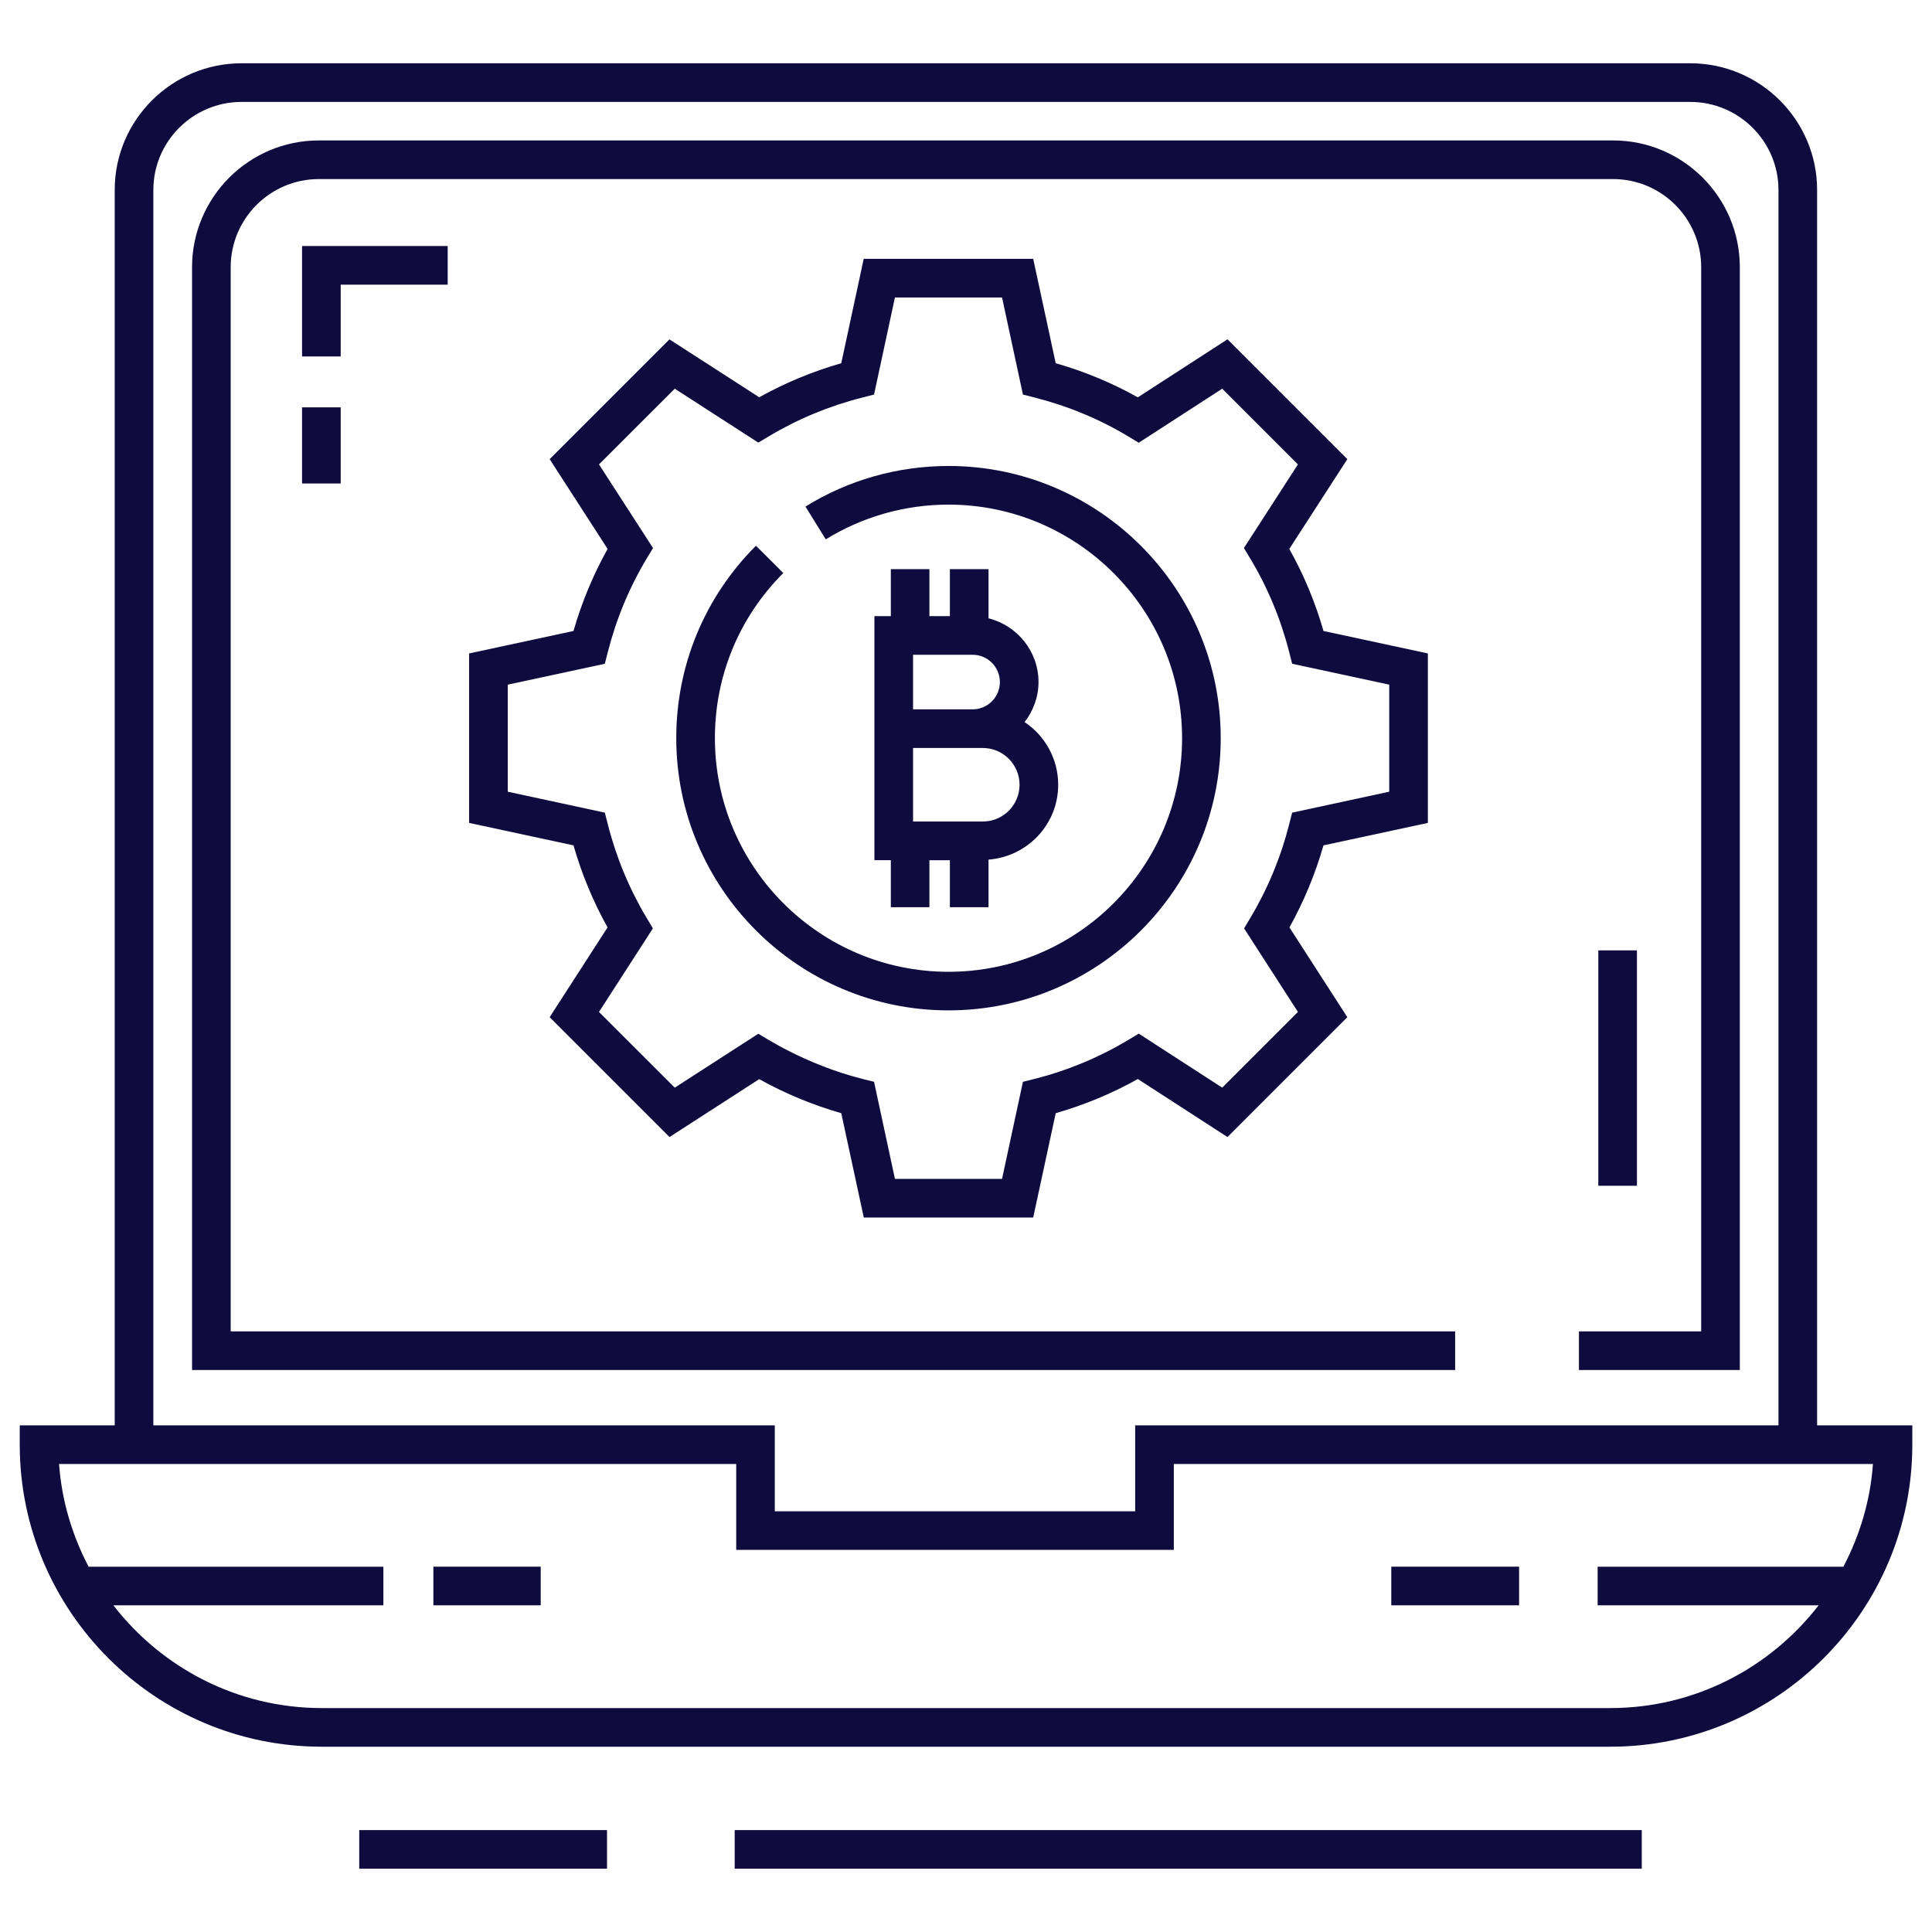 <svg xmlns="http://www.w3.org/2000/svg" width="32" height="32" viewBox="0 0 32 32" fill="none"><path d="M30.097 3.146C30.097 1.989 29.154 1.048 27.995 1.048H4.002C2.843 1.048 1.9 1.989 1.9 3.146V23.608H0.327V23.928C0.327 26.686 2.571 28.931 5.329 28.931H26.671C29.429 28.931 31.674 26.686 31.674 23.928V23.608H30.097V3.146ZM2.54 3.146C2.54 2.342 3.196 1.688 4.002 1.688H27.995C28.801 1.688 29.457 2.342 29.457 3.146V23.608H18.802V25.032H12.833V23.608H2.54V3.146ZM31.022 24.248C30.978 24.859 30.803 25.433 30.532 25.95H26.462V26.589H30.122C29.323 27.622 28.075 28.291 26.671 28.291H5.329C3.926 28.291 2.677 27.622 1.878 26.589H6.35V25.95H1.468C1.197 25.433 1.022 24.859 0.978 24.248H12.194V25.671H19.442V24.248H31.022Z" fill="#0F0B3E"></path><path d="M24.102 22.052H3.821V4.426C3.821 3.621 4.476 2.966 5.281 2.966H26.717C27.522 2.966 28.177 3.621 28.177 4.426V22.052H26.152V22.692H28.817V4.426C28.817 3.268 27.875 2.326 26.717 2.326H5.281C4.123 2.326 3.181 3.268 3.181 4.426V22.692H24.102V22.052Z" fill="#0F0B3E"></path><path d="M23.044 25.949H25.161V26.589H23.044V25.949Z" fill="#0F0B3E"></path><path d="M7.178 25.949H8.956V26.589H7.178V25.949Z" fill="#0F0B3E"></path><path d="M12.169 30.312H27.193V30.952H12.169V30.312Z" fill="#0F0B3E"></path><path d="M5.95 30.312H10.054V30.952H5.95V30.312Z" fill="#0F0B3E"></path><path d="M5.003 6.747H5.643V8.008H5.003V6.747Z" fill="#0F0B3E"></path><path d="M5.643 4.715H7.415V4.075H5.003V5.904H5.643V4.715Z" fill="#0F0B3E"></path><path d="M14.755 9.427V10.205H14.483V11.749V12.389V14.247H14.755V15.026H15.394V14.248H15.733V15.026H16.373V14.238C17.017 14.188 17.527 13.655 17.527 12.998C17.527 12.566 17.306 12.184 16.971 11.96C17.113 11.775 17.201 11.547 17.201 11.297C17.201 10.787 16.847 10.36 16.373 10.241V9.427H15.733V10.205H15.394V9.427H14.755ZM16.887 12.998C16.887 13.334 16.614 13.607 16.278 13.607H15.123V12.389H16.109H16.278C16.614 12.389 16.887 12.662 16.887 12.998ZM16.109 10.845C16.359 10.845 16.561 11.048 16.561 11.297C16.561 11.546 16.359 11.749 16.109 11.749H15.123V10.845L16.109 10.845Z" fill="#0F0B3E"></path><path d="M23.65 13.63V10.823L21.921 10.451C21.785 9.976 21.595 9.52 21.355 9.092L22.316 7.605L20.331 5.62L18.846 6.581C18.418 6.342 17.962 6.152 17.486 6.016L17.113 4.287H14.306L13.934 6.016C13.46 6.152 13.005 6.341 12.575 6.58L11.088 5.621L9.104 7.605L10.064 9.092C9.825 9.52 9.635 9.976 9.499 10.451L7.77 10.823V13.63L9.499 14.002C9.635 14.477 9.824 14.932 10.063 15.361L9.104 16.848L11.089 18.833L12.575 17.874C13.005 18.113 13.46 18.302 13.934 18.438L14.307 20.166H17.113L17.486 18.438C17.962 18.301 18.418 18.112 18.846 17.872L20.331 18.833L22.316 16.848L21.357 15.361C21.596 14.932 21.785 14.476 21.921 14.002L23.65 13.63ZM21.353 13.652C21.214 14.2 20.997 14.723 20.708 15.206L20.606 15.377L21.498 16.761L20.244 18.015L18.861 17.12L18.691 17.223C18.21 17.512 17.687 17.73 17.136 17.87L16.943 17.918L16.597 19.526H14.823L14.477 17.918L14.284 17.87C13.315 17.624 12.634 17.161 12.56 17.122L11.176 18.015L9.921 16.761L10.814 15.377L10.712 15.206C10.423 14.723 10.206 14.201 10.067 13.652L10.018 13.46L8.41 13.113V11.34L10.018 10.994L10.067 10.801C10.207 10.251 10.424 9.729 10.713 9.248L10.816 9.077L9.921 7.692L11.176 6.438L12.56 7.331L12.73 7.229C13.213 6.94 13.736 6.723 14.285 6.584L14.477 6.535L14.823 4.927H16.597L16.943 6.535L17.135 6.584C17.687 6.724 18.21 6.941 18.69 7.23L18.861 7.333L20.244 6.438L21.498 7.692L20.603 9.077L20.706 9.248C20.996 9.729 21.213 10.251 21.353 10.801L21.402 10.994L23.01 11.34V13.113L21.402 13.46L21.353 13.652Z" fill="#0F0B3E"></path><path d="M15.71 7.718C14.871 7.718 14.052 7.95 13.341 8.39L13.677 8.934C14.287 8.557 14.99 8.358 15.71 8.358C17.843 8.358 19.579 10.093 19.579 12.226C19.579 14.36 17.843 16.096 15.71 16.096C13.577 16.096 11.841 14.36 11.841 12.226C11.841 11.193 12.243 10.222 12.974 9.491L12.521 9.039C11.67 9.89 11.201 11.023 11.201 12.226C11.201 14.713 13.224 16.735 15.71 16.735C18.196 16.735 20.219 14.713 20.219 12.226C20.219 9.74 18.196 7.718 15.71 7.718Z" fill="#0F0B3E"></path><path d="M26.473 15.741H27.113V19.64H26.473V15.741Z" fill="#0F0B3E"></path></svg>